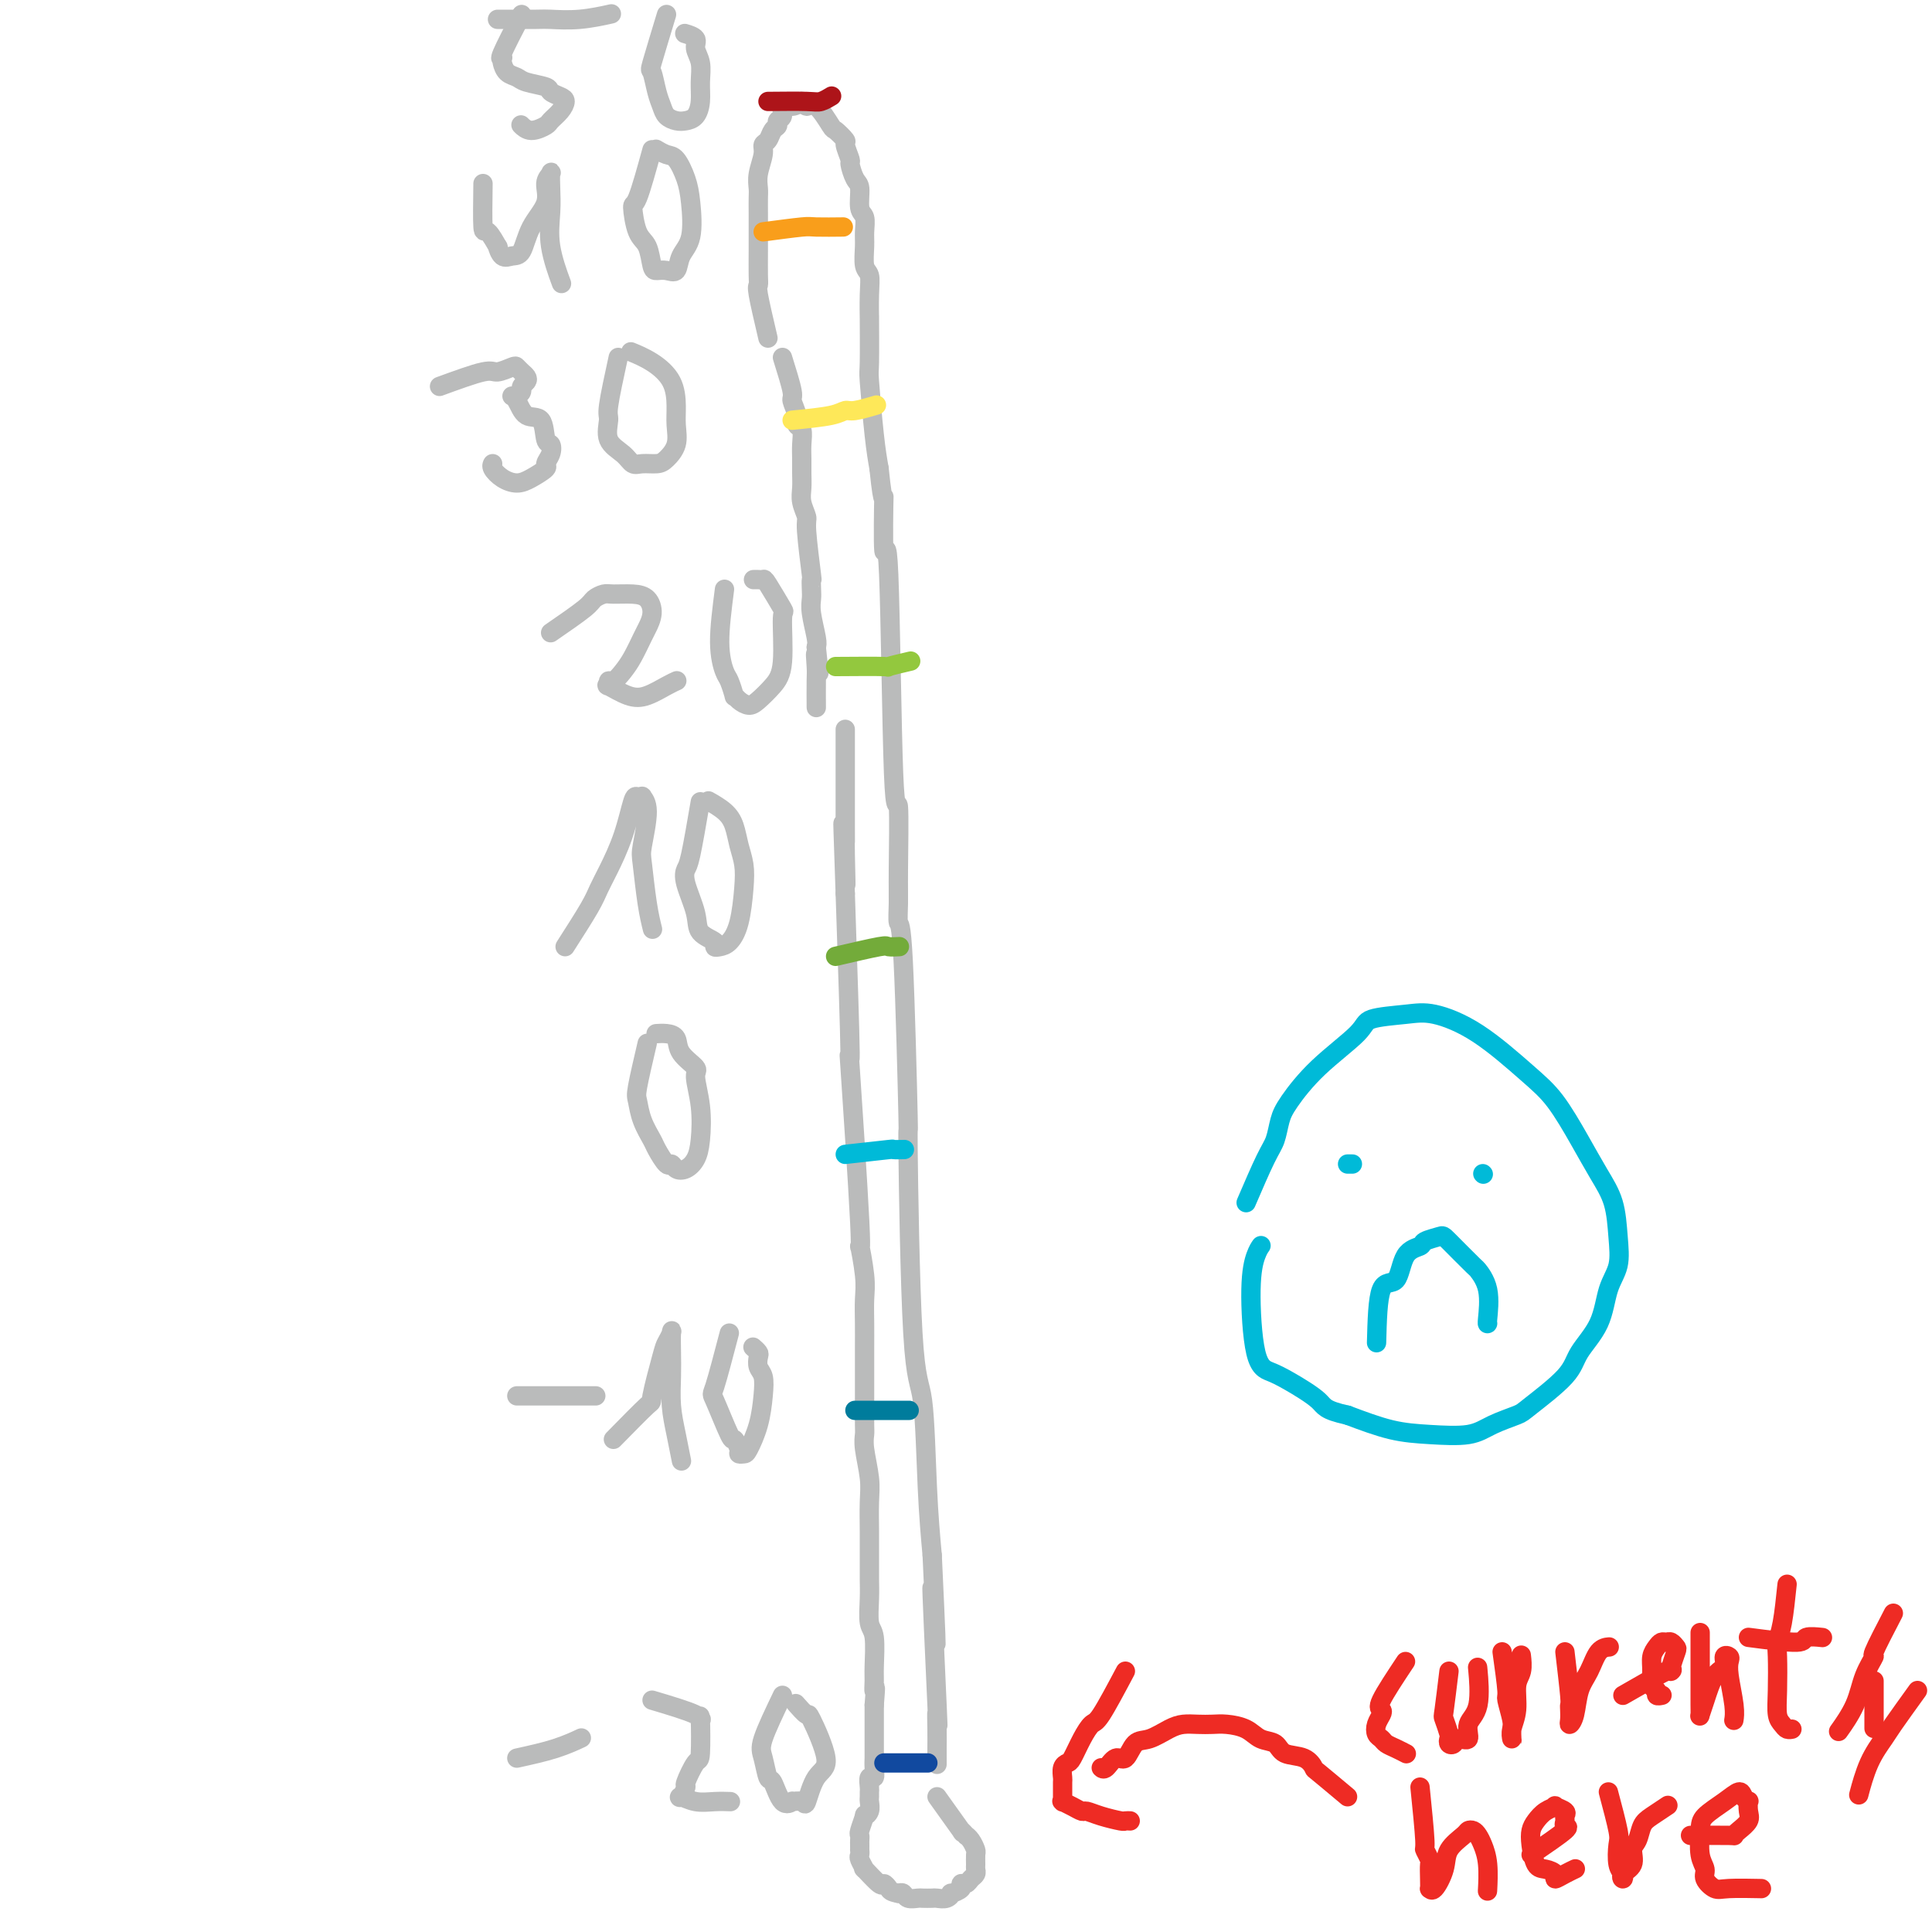 <svg viewBox='0 0 400 400' version='1.1' xmlns='http://www.w3.org/2000/svg' xmlns:xlink='http://www.w3.org/1999/xlink'><g fill='none' stroke='#BABBBB' stroke-width='4' stroke-linecap='round' stroke-linejoin='round'><path d='M159,70c-0.845,-3.607 -1.691,-7.214 -2,-9c-0.309,-1.786 -0.083,-1.751 0,-2c0.083,-0.249 0.022,-0.780 0,-2c-0.022,-1.220 -0.006,-3.127 0,-5c0.006,-1.873 0.000,-3.711 0,-5c-0.000,-1.289 0.004,-2.029 0,-3c-0.004,-0.971 -0.016,-2.172 0,-3c0.016,-0.828 0.060,-1.281 0,-2c-0.060,-0.719 -0.224,-1.702 0,-3c0.224,-1.298 0.835,-2.911 1,-4c0.165,-1.089 -0.114,-1.654 0,-2c0.114,-0.346 0.623,-0.473 1,-1c0.377,-0.527 0.621,-1.455 1,-2c0.379,-0.545 0.892,-0.705 1,-1c0.108,-0.295 -0.189,-0.723 0,-1c0.189,-0.277 0.865,-0.404 1,-1c0.135,-0.596 -0.271,-1.660 0,-2c0.271,-0.340 1.220,0.046 2,0c0.780,-0.046 1.390,-0.523 2,-1'/><path d='M166,21c0.771,0.135 0.698,0.972 1,1c0.302,0.028 0.980,-0.752 2,0c1.020,0.752 2.382,3.036 3,4c0.618,0.964 0.490,0.609 1,1c0.510,0.391 1.656,1.526 2,2c0.344,0.474 -0.114,0.285 0,1c0.114,0.715 0.800,2.335 1,3c0.200,0.665 -0.086,0.376 0,1c0.086,0.624 0.545,2.162 1,3c0.455,0.838 0.907,0.974 1,2c0.093,1.026 -0.172,2.940 0,4c0.172,1.060 0.782,1.266 1,2c0.218,0.734 0.044,1.996 0,3c-0.044,1.004 0.041,1.751 0,3c-0.041,1.249 -0.207,3.002 0,4c0.207,0.998 0.788,1.242 1,2c0.212,0.758 0.056,2.029 0,4c-0.056,1.971 -0.012,4.641 0,5c0.012,0.359 -0.008,-1.592 0,0c0.008,1.592 0.043,6.726 0,9c-0.043,2.274 -0.166,1.689 0,4c0.166,2.311 0.619,7.517 1,11c0.381,3.483 0.691,5.241 1,7'/><path d='M182,97c1.013,9.881 1.046,4.582 1,6c-0.046,1.418 -0.170,9.551 0,11c0.170,1.449 0.634,-3.787 1,5c0.366,8.787 0.633,31.596 1,41c0.367,9.404 0.833,5.403 1,7c0.167,1.597 0.035,8.792 0,13c-0.035,4.208 0.029,5.428 0,7c-0.029,1.572 -0.149,3.497 0,4c0.149,0.503 0.569,-0.415 1,8c0.431,8.415 0.875,26.164 1,32c0.125,5.836 -0.069,-0.240 0,7c0.069,7.240 0.400,27.796 1,38c0.600,10.204 1.469,10.055 2,14c0.531,3.945 0.723,11.984 1,18c0.277,6.016 0.638,10.008 1,14'/><path d='M193,322c1.641,34.960 0.244,9.859 0,7c-0.244,-2.859 0.667,16.523 1,24c0.333,7.477 0.089,3.048 0,2c-0.089,-1.048 -0.024,1.286 0,3c0.024,1.714 0.006,2.808 0,4c-0.006,1.192 -0.002,2.484 0,3c0.002,0.516 0.001,0.258 0,0'/><path d='M194,372c2.145,2.990 4.290,5.980 5,7c0.710,1.020 -0.016,0.070 0,0c0.016,-0.070 0.775,0.740 1,1c0.225,0.260 -0.083,-0.029 0,0c0.083,0.029 0.558,0.375 1,1c0.442,0.625 0.851,1.530 1,2c0.149,0.470 0.037,0.507 0,1c-0.037,0.493 0.002,1.442 0,2c-0.002,0.558 -0.043,0.723 0,1c0.043,0.277 0.171,0.665 0,1c-0.171,0.335 -0.642,0.616 -1,1c-0.358,0.384 -0.603,0.873 -1,1c-0.397,0.127 -0.945,-0.106 -1,0c-0.055,0.106 0.385,0.550 0,1c-0.385,0.450 -1.593,0.905 -2,1c-0.407,0.095 -0.011,-0.171 0,0c0.011,0.171 -0.363,0.778 -1,1c-0.637,0.222 -1.536,0.061 -2,0c-0.464,-0.061 -0.491,-0.020 -1,0c-0.509,0.020 -1.498,0.019 -2,0c-0.502,-0.019 -0.516,-0.057 -1,0c-0.484,0.057 -1.438,0.208 -2,0c-0.562,-0.208 -0.732,-0.774 -1,-1c-0.268,-0.226 -0.634,-0.113 -1,0'/><path d='M186,392c-1.633,-0.307 -1.715,-0.574 -2,-1c-0.285,-0.426 -0.774,-1.011 -1,-1c-0.226,0.011 -0.190,0.617 -1,0c-0.810,-0.617 -2.466,-2.456 -3,-3c-0.534,-0.544 0.053,0.209 0,0c-0.053,-0.209 -0.746,-1.380 -1,-2c-0.254,-0.620 -0.068,-0.691 0,-1c0.068,-0.309 0.019,-0.857 0,-1c-0.019,-0.143 -0.006,0.119 0,0c0.006,-0.119 0.006,-0.618 0,-1c-0.006,-0.382 -0.017,-0.648 0,-1c0.017,-0.352 0.061,-0.790 0,-1c-0.061,-0.210 -0.227,-0.193 0,-1c0.227,-0.807 0.845,-2.440 1,-3c0.155,-0.560 -0.155,-0.048 0,0c0.155,0.048 0.774,-0.367 1,-1c0.226,-0.633 0.060,-1.484 0,-2c-0.060,-0.516 -0.012,-0.697 0,-1c0.012,-0.303 -0.011,-0.728 0,-1c0.011,-0.272 0.055,-0.391 0,-1c-0.055,-0.609 -0.211,-1.707 0,-2c0.211,-0.293 0.789,0.217 1,0c0.211,-0.217 0.057,-1.163 0,-2c-0.057,-0.837 -0.015,-1.565 0,-2c0.015,-0.435 0.004,-0.578 0,-1c-0.004,-0.422 -0.001,-1.123 0,-2c0.001,-0.877 0.000,-1.928 0,-3c-0.000,-1.072 -0.000,-2.163 0,-3c0.000,-0.837 0.000,-1.418 0,-2'/><path d='M181,353c0.463,-5.379 0.120,-3.325 0,-3c-0.120,0.325 -0.018,-1.077 0,-2c0.018,-0.923 -0.048,-1.366 0,-3c0.048,-1.634 0.209,-4.457 0,-6c-0.209,-1.543 -0.788,-1.805 -1,-3c-0.212,-1.195 -0.057,-3.321 0,-5c0.057,-1.679 0.015,-2.910 0,-4c-0.015,-1.090 -0.003,-2.039 0,-3c0.003,-0.961 -0.003,-1.934 0,-3c0.003,-1.066 0.015,-2.226 0,-4c-0.015,-1.774 -0.057,-4.164 0,-6c0.057,-1.836 0.211,-3.119 0,-5c-0.211,-1.881 -0.789,-4.361 -1,-6c-0.211,-1.639 -0.057,-2.436 0,-3c0.057,-0.564 0.015,-0.894 0,-2c-0.015,-1.106 -0.004,-2.988 0,-5c0.004,-2.012 0.002,-4.155 0,-6c-0.002,-1.845 -0.005,-3.393 0,-5c0.005,-1.607 0.017,-3.274 0,-5c-0.017,-1.726 -0.065,-3.511 0,-5c0.065,-1.489 0.242,-2.682 0,-5c-0.242,-2.318 -0.905,-5.762 -1,-6c-0.095,-0.238 0.377,2.730 0,-5c-0.377,-7.730 -1.601,-26.158 -2,-32c-0.399,-5.842 0.029,0.902 0,-3c-0.029,-3.902 -0.514,-18.451 -1,-33'/><path d='M175,185c-0.928,-26.708 -0.249,-9.479 0,-4c0.249,5.479 0.067,-0.793 0,-4c-0.067,-3.207 -0.018,-3.349 0,-3c0.018,0.349 0.005,1.190 0,-3c-0.005,-4.190 -0.001,-13.410 0,-17c0.001,-3.590 0.000,-1.550 0,-1c-0.000,0.550 -0.000,-0.389 0,-1c0.000,-0.611 0.000,-0.895 0,-1c-0.000,-0.105 -0.000,-0.030 0,0c0.000,0.030 0.000,0.015 0,0'/><path d='M162,74c0.878,2.808 1.756,5.615 2,7c0.244,1.385 -0.145,1.347 0,2c0.145,0.653 0.823,1.998 1,3c0.177,1.002 -0.149,1.661 0,2c0.149,0.339 0.772,0.359 1,1c0.228,0.641 0.060,1.903 0,3c-0.060,1.097 -0.012,2.028 0,3c0.012,0.972 -0.012,1.986 0,3c0.012,1.014 0.060,2.028 0,3c-0.060,0.972 -0.226,1.901 0,3c0.226,1.099 0.845,2.367 1,3c0.155,0.633 -0.154,0.631 0,3c0.154,2.369 0.772,7.111 1,9c0.228,1.889 0.065,0.926 0,1c-0.065,0.074 -0.031,1.186 0,2c0.031,0.814 0.060,1.332 0,2c-0.060,0.668 -0.208,1.488 0,3c0.208,1.512 0.774,3.718 1,5c0.226,1.282 0.113,1.641 0,2'/><path d='M169,134c1.083,9.641 0.290,3.742 0,2c-0.290,-1.742 -0.078,0.671 0,2c0.078,1.329 0.021,1.573 0,3c-0.021,1.427 -0.006,4.038 0,5c0.006,0.962 0.002,0.275 0,0c-0.002,-0.275 -0.001,-0.137 0,0'/></g>
<g fill='none' stroke='#11499F' stroke-width='4' stroke-linecap='round' stroke-linejoin='round'><path d='M183,365c2.876,0.000 5.751,0.000 7,0c1.249,0.000 0.871,0.000 1,0c0.129,0.000 0.767,0.000 1,0c0.233,0.000 0.063,0.000 0,0c-0.063,0.000 -0.018,0.000 0,0c0.018,0.000 0.009,0.000 0,0'/></g>
<g fill='none' stroke='#007C9C' stroke-width='4' stroke-linecap='round' stroke-linejoin='round'><path d='M177,292c3.327,0.000 6.655,0.000 8,0c1.345,0.000 0.708,0.000 1,0c0.292,0.000 1.512,0.000 2,0c0.488,0.000 0.244,0.000 0,0'/></g>
<g fill='none' stroke='#00BAD8' stroke-width='4' stroke-linecap='round' stroke-linejoin='round'><path d='M175,239c3.750,-0.423 7.500,-0.845 9,-1c1.500,-0.155 0.750,-0.042 1,0c0.250,0.042 1.500,0.012 2,0c0.500,-0.012 0.250,-0.006 0,0'/></g>
<g fill='none' stroke='#73AB3A' stroke-width='4' stroke-linecap='round' stroke-linejoin='round'><path d='M173,198c3.637,-0.845 7.274,-1.690 9,-2c1.726,-0.310 1.542,-0.083 2,0c0.458,0.083 1.560,0.024 2,0c0.440,-0.024 0.220,-0.012 0,0'/></g>
<g fill='none' stroke='#93C83E' stroke-width='4' stroke-linecap='round' stroke-linejoin='round'><path d='M173,138c4.232,-0.030 8.464,-0.060 10,0c1.536,0.060 0.375,0.208 1,0c0.625,-0.208 3.036,-0.774 4,-1c0.964,-0.226 0.482,-0.113 0,0'/></g>
<g fill='none' stroke='#FEE859' stroke-width='4' stroke-linecap='round' stroke-linejoin='round'><path d='M164,87c3.070,-0.301 6.140,-0.603 8,-1c1.860,-0.397 2.509,-0.890 3,-1c0.491,-0.110 0.825,0.163 2,0c1.175,-0.163 3.193,-0.761 4,-1c0.807,-0.239 0.404,-0.120 0,0'/></g>
<g fill='none' stroke='#F99E1B' stroke-width='4' stroke-linecap='round' stroke-linejoin='round'><path d='M158,48c3.190,-0.423 6.381,-0.845 8,-1c1.619,-0.155 1.667,-0.042 3,0c1.333,0.042 3.952,0.012 5,0c1.048,-0.012 0.524,-0.006 0,0'/></g>
<g fill='none' stroke='#AD1419' stroke-width='4' stroke-linecap='round' stroke-linejoin='round'><path d='M159,21c3.101,-0.030 6.202,-0.060 8,0c1.798,0.060 2.292,0.208 3,0c0.708,-0.208 1.631,-0.774 2,-1c0.369,-0.226 0.185,-0.113 0,0'/></g>
<g fill='none' stroke='#BABBBB' stroke-width='4' stroke-linecap='round' stroke-linejoin='round'><path d='M107,364c2.815,-0.619 5.631,-1.238 8,-2c2.369,-0.762 4.292,-1.667 5,-2c0.708,-0.333 0.202,-0.095 0,0c-0.202,0.095 -0.101,0.048 0,0'/><path d='M135,352c3.690,1.100 7.379,2.200 9,3c1.621,0.800 1.173,1.301 1,1c-0.173,-0.301 -0.070,-1.403 0,0c0.070,1.403 0.107,5.312 0,7c-0.107,1.688 -0.356,1.155 -1,2c-0.644,0.845 -1.681,3.067 -2,4c-0.319,0.933 0.081,0.576 0,1c-0.081,0.424 -0.641,1.630 -1,2c-0.359,0.370 -0.516,-0.097 0,0c0.516,0.097 1.705,0.758 3,1c1.295,0.242 2.695,0.065 4,0c1.305,-0.065 2.516,-0.019 3,0c0.484,0.019 0.242,0.009 0,0'/><path d='M162,351c-1.665,3.473 -3.331,6.946 -4,9c-0.669,2.054 -0.343,2.690 0,4c0.343,1.310 0.703,3.294 1,4c0.297,0.706 0.531,0.136 1,1c0.469,0.864 1.172,3.164 2,4c0.828,0.836 1.782,0.207 2,0c0.218,-0.207 -0.299,0.008 0,0c0.299,-0.008 1.414,-0.238 2,0c0.586,0.238 0.642,0.945 1,0c0.358,-0.945 1.017,-3.543 2,-5c0.983,-1.457 2.291,-1.774 2,-4c-0.291,-2.226 -2.181,-6.359 -3,-8c-0.819,-1.641 -0.567,-0.788 -1,-1c-0.433,-0.212 -1.552,-1.489 -2,-2c-0.448,-0.511 -0.224,-0.255 0,0'/><path d='M107,289c3.976,0.000 7.952,0.000 10,0c2.048,0.000 2.167,0.000 3,0c0.833,0.000 2.381,0.000 3,0c0.619,0.000 0.310,0.000 0,0'/><path d='M127,298c2.900,-2.954 5.800,-5.909 7,-7c1.200,-1.091 0.700,-0.320 1,-2c0.300,-1.680 1.401,-5.812 2,-8c0.599,-2.188 0.697,-2.432 1,-3c0.303,-0.568 0.813,-1.458 1,-2c0.187,-0.542 0.053,-0.734 0,0c-0.053,0.734 -0.025,2.394 0,4c0.025,1.606 0.045,3.160 0,5c-0.045,1.840 -0.156,3.967 0,6c0.156,2.033 0.581,3.970 1,6c0.419,2.030 0.834,4.151 1,5c0.166,0.849 0.083,0.424 0,0'/><path d='M151,276c-1.183,4.517 -2.365,9.035 -3,11c-0.635,1.965 -0.721,1.378 0,3c0.721,1.622 2.249,5.454 3,7c0.751,1.546 0.725,0.806 1,1c0.275,0.194 0.851,1.320 1,2c0.149,0.680 -0.128,0.913 0,1c0.128,0.087 0.662,0.028 1,0c0.338,-0.028 0.479,-0.023 1,-1c0.521,-0.977 1.421,-2.934 2,-5c0.579,-2.066 0.836,-4.241 1,-6c0.164,-1.759 0.237,-3.102 0,-4c-0.237,-0.898 -0.782,-1.351 -1,-2c-0.218,-0.649 -0.110,-1.494 0,-2c0.110,-0.506 0.222,-0.675 0,-1c-0.222,-0.325 -0.778,-0.807 -1,-1c-0.222,-0.193 -0.111,-0.096 0,0'/><path d='M134,216c-0.830,3.556 -1.660,7.111 -2,9c-0.340,1.889 -0.189,2.111 0,3c0.189,0.889 0.418,2.444 1,4c0.582,1.556 1.517,3.114 2,4c0.483,0.886 0.513,1.100 1,2c0.487,0.900 1.429,2.485 2,3c0.571,0.515 0.769,-0.039 1,0c0.231,0.039 0.494,0.673 1,1c0.506,0.327 1.255,0.347 2,0c0.745,-0.347 1.484,-1.061 2,-2c0.516,-0.939 0.807,-2.102 1,-4c0.193,-1.898 0.288,-4.529 0,-7c-0.288,-2.471 -0.958,-4.781 -1,-6c-0.042,-1.219 0.545,-1.346 0,-2c-0.545,-0.654 -2.224,-1.836 -3,-3c-0.776,-1.164 -0.651,-2.312 -1,-3c-0.349,-0.688 -1.171,-0.916 -2,-1c-0.829,-0.084 -1.665,-0.024 -2,0c-0.335,0.024 -0.167,0.012 0,0'/><path d='M117,196c1.927,-3.007 3.854,-6.015 5,-8c1.146,-1.985 1.511,-2.949 2,-4c0.489,-1.051 1.102,-2.190 2,-4c0.898,-1.810 2.082,-4.290 3,-7c0.918,-2.710 1.571,-5.649 2,-7c0.429,-1.351 0.633,-1.112 1,-1c0.367,0.112 0.896,0.097 1,0c0.104,-0.097 -0.218,-0.278 0,0c0.218,0.278 0.976,1.014 1,3c0.024,1.986 -0.687,5.223 -1,7c-0.313,1.777 -0.228,2.095 0,4c0.228,1.905 0.600,5.398 1,8c0.400,2.602 0.829,4.315 1,5c0.171,0.685 0.086,0.343 0,0'/><path d='M145,166c-0.748,4.359 -1.496,8.719 -2,11c-0.504,2.281 -0.765,2.485 -1,3c-0.235,0.515 -0.446,1.343 0,3c0.446,1.657 1.547,4.143 2,6c0.453,1.857 0.257,3.085 1,4c0.743,0.915 2.426,1.518 3,2c0.574,0.482 0.038,0.843 0,1c-0.038,0.157 0.421,0.111 1,0c0.579,-0.111 1.276,-0.286 2,-1c0.724,-0.714 1.473,-1.965 2,-4c0.527,-2.035 0.830,-4.852 1,-7c0.170,-2.148 0.206,-3.627 0,-5c-0.206,-1.373 -0.655,-2.641 -1,-4c-0.345,-1.359 -0.587,-2.807 -1,-4c-0.413,-1.193 -0.996,-2.129 -2,-3c-1.004,-0.871 -2.430,-1.677 -3,-2c-0.570,-0.323 -0.285,-0.161 0,0'/><path d='M114,131c2.784,-1.917 5.567,-3.835 7,-5c1.433,-1.165 1.515,-1.579 2,-2c0.485,-0.421 1.374,-0.850 2,-1c0.626,-0.150 0.987,-0.020 2,0c1.013,0.020 2.676,-0.071 4,0c1.324,0.071 2.310,0.305 3,1c0.690,0.695 1.083,1.852 1,3c-0.083,1.148 -0.642,2.287 -1,3c-0.358,0.713 -0.517,0.999 -1,2c-0.483,1.001 -1.291,2.717 -2,4c-0.709,1.283 -1.317,2.132 -2,3c-0.683,0.868 -1.439,1.756 -2,2c-0.561,0.244 -0.927,-0.157 -1,0c-0.073,0.157 0.147,0.873 0,1c-0.147,0.127 -0.663,-0.334 0,0c0.663,0.334 2.504,1.462 4,2c1.496,0.538 2.649,0.484 4,0c1.351,-0.484 2.902,-1.400 4,-2c1.098,-0.600 1.742,-0.886 2,-1c0.258,-0.114 0.129,-0.057 0,0'/><path d='M150,122c-0.514,4.006 -1.028,8.011 -1,11c0.028,2.989 0.598,4.961 1,6c0.402,1.039 0.636,1.144 1,2c0.364,0.856 0.859,2.463 1,3c0.141,0.537 -0.072,0.006 0,0c0.072,-0.006 0.430,0.514 1,1c0.570,0.486 1.353,0.938 2,1c0.647,0.062 1.157,-0.266 2,-1c0.843,-0.734 2.019,-1.875 3,-3c0.981,-1.125 1.766,-2.235 2,-5c0.234,-2.765 -0.084,-7.186 0,-9c0.084,-1.814 0.569,-1.022 0,-2c-0.569,-0.978 -2.191,-3.726 -3,-5c-0.809,-1.274 -0.804,-1.073 -1,-1c-0.196,0.073 -0.591,0.020 -1,0c-0.409,-0.020 -0.831,-0.006 -1,0c-0.169,0.006 -0.084,0.003 0,0'/><path d='M91,80c3.549,-1.297 7.097,-2.593 9,-3c1.903,-0.407 2.159,0.076 3,0c0.841,-0.076 2.265,-0.711 3,-1c0.735,-0.289 0.782,-0.232 1,0c0.218,0.232 0.609,0.639 1,1c0.391,0.361 0.782,0.675 1,1c0.218,0.325 0.264,0.661 0,1c-0.264,0.339 -0.839,0.680 -1,1c-0.161,0.320 0.091,0.619 0,1c-0.091,0.381 -0.525,0.844 -1,1c-0.475,0.156 -0.990,0.004 -1,0c-0.010,-0.004 0.484,0.141 1,1c0.516,0.859 1.054,2.432 2,3c0.946,0.568 2.302,0.131 3,1c0.698,0.869 0.739,3.044 1,4c0.261,0.956 0.740,0.693 1,1c0.260,0.307 0.299,1.183 0,2c-0.299,0.817 -0.937,1.576 -1,2c-0.063,0.424 0.449,0.513 0,1c-0.449,0.487 -1.857,1.370 -3,2c-1.143,0.630 -2.019,1.006 -3,1c-0.981,-0.006 -2.067,-0.393 -3,-1c-0.933,-0.607 -1.713,-1.433 -2,-2c-0.287,-0.567 -0.082,-0.876 0,-1c0.082,-0.124 0.041,-0.062 0,0'/><path d='M128,74c-0.866,3.988 -1.732,7.976 -2,10c-0.268,2.024 0.063,2.083 0,3c-0.063,0.917 -0.518,2.691 0,4c0.518,1.309 2.011,2.153 3,3c0.989,0.847 1.474,1.697 2,2c0.526,0.303 1.094,0.059 2,0c0.906,-0.059 2.152,0.068 3,0c0.848,-0.068 1.298,-0.331 2,-1c0.702,-0.669 1.655,-1.744 2,-3c0.345,-1.256 0.081,-2.694 0,-4c-0.081,-1.306 0.020,-2.480 0,-4c-0.020,-1.520 -0.160,-3.387 -1,-5c-0.840,-1.613 -2.380,-2.973 -4,-4c-1.620,-1.027 -3.320,-1.722 -4,-2c-0.680,-0.278 -0.340,-0.139 0,0'/><path d='M100,38c-0.051,3.786 -0.103,7.572 0,9c0.103,1.428 0.359,0.498 1,1c0.641,0.502 1.667,2.436 2,3c0.333,0.564 -0.025,-0.242 0,0c0.025,0.242 0.435,1.531 1,2c0.565,0.469 1.285,0.116 2,0c0.715,-0.116 1.425,0.004 2,-1c0.575,-1.004 1.016,-3.133 2,-5c0.984,-1.867 2.512,-3.473 3,-5c0.488,-1.527 -0.065,-2.974 0,-4c0.065,-1.026 0.747,-1.632 1,-2c0.253,-0.368 0.075,-0.497 0,0c-0.075,0.497 -0.048,1.619 0,3c0.048,1.381 0.116,3.020 0,5c-0.116,1.980 -0.416,4.302 0,7c0.416,2.698 1.547,5.771 2,7c0.453,1.229 0.226,0.615 0,0'/><path d='M135,31c-1.139,4.135 -2.278,8.271 -3,10c-0.722,1.729 -1.028,1.052 -1,2c0.028,0.948 0.392,3.521 1,5c0.608,1.479 1.462,1.863 2,3c0.538,1.137 0.759,3.028 1,4c0.241,0.972 0.503,1.026 1,1c0.497,-0.026 1.230,-0.131 2,0c0.770,0.131 1.577,0.497 2,0c0.423,-0.497 0.461,-1.856 1,-3c0.539,-1.144 1.579,-2.071 2,-4c0.421,-1.929 0.225,-4.860 0,-7c-0.225,-2.140 -0.477,-3.488 -1,-5c-0.523,-1.512 -1.315,-3.189 -2,-4c-0.685,-0.811 -1.261,-0.757 -2,-1c-0.739,-0.243 -1.640,-0.784 -2,-1c-0.360,-0.216 -0.180,-0.108 0,0'/><path d='M108,3c-1.689,3.264 -3.379,6.527 -4,8c-0.621,1.473 -0.174,1.154 0,1c0.174,-0.154 0.075,-0.143 0,0c-0.075,0.143 -0.125,0.420 0,1c0.125,0.580 0.424,1.465 1,2c0.576,0.535 1.429,0.721 2,1c0.571,0.279 0.861,0.651 2,1c1.139,0.349 3.126,0.673 4,1c0.874,0.327 0.633,0.655 1,1c0.367,0.345 1.341,0.708 2,1c0.659,0.292 1.005,0.514 1,1c-0.005,0.486 -0.359,1.237 -1,2c-0.641,0.763 -1.570,1.539 -2,2c-0.430,0.461 -0.363,0.608 -1,1c-0.637,0.392 -1.979,1.029 -3,1c-1.021,-0.029 -1.720,-0.722 -2,-1c-0.280,-0.278 -0.140,-0.139 0,0'/><path d='M103,4c3.175,0.008 6.351,0.016 8,0c1.649,-0.016 1.772,-0.056 3,0c1.228,0.056 3.561,0.207 6,0c2.439,-0.207 4.982,-0.774 6,-1c1.018,-0.226 0.509,-0.113 0,0'/><path d='M138,3c-1.244,4.101 -2.489,8.202 -3,10c-0.511,1.798 -0.289,1.295 0,2c0.289,0.705 0.643,2.620 1,4c0.357,1.380 0.715,2.225 1,3c0.285,0.775 0.497,1.482 1,2c0.503,0.518 1.297,0.849 2,1c0.703,0.151 1.314,0.123 2,0c0.686,-0.123 1.448,-0.340 2,-1c0.552,-0.660 0.896,-1.763 1,-3c0.104,-1.237 -0.032,-2.608 0,-4c0.032,-1.392 0.232,-2.804 0,-4c-0.232,-1.196 -0.897,-2.176 -1,-3c-0.103,-0.824 0.357,-1.491 0,-2c-0.357,-0.509 -1.531,-0.860 -2,-1c-0.469,-0.140 -0.235,-0.070 0,0'/></g>
<g fill='none' stroke='#EE2B24' stroke-width='4' stroke-linecap='round' stroke-linejoin='round'><path d='M279,372c-2.454,-2.057 -4.908,-4.113 -6,-5c-1.092,-0.887 -0.824,-0.604 -1,-1c-0.176,-0.396 -0.798,-1.472 -2,-2c-1.202,-0.528 -2.986,-0.509 -4,-1c-1.014,-0.491 -1.258,-1.490 -2,-2c-0.742,-0.510 -1.983,-0.529 -3,-1c-1.017,-0.471 -1.809,-1.395 -3,-2c-1.191,-0.605 -2.782,-0.892 -4,-1c-1.218,-0.108 -2.062,-0.036 -3,0c-0.938,0.036 -1.970,0.035 -3,0c-1.030,-0.035 -2.058,-0.103 -3,0c-0.942,0.103 -1.799,0.376 -3,1c-1.201,0.624 -2.745,1.600 -4,2c-1.255,0.400 -2.221,0.223 -3,1c-0.779,0.777 -1.372,2.509 -2,3c-0.628,0.491 -1.292,-0.260 -2,0c-0.708,0.260 -1.460,1.532 -2,2c-0.540,0.468 -0.869,0.134 -1,0c-0.131,-0.134 -0.066,-0.067 0,0'/><path d='M233,346c-1.933,3.638 -3.866,7.275 -5,9c-1.134,1.725 -1.471,1.536 -2,2c-0.529,0.464 -1.252,1.581 -2,3c-0.748,1.419 -1.521,3.138 -2,4c-0.479,0.862 -0.664,0.865 -1,1c-0.336,0.135 -0.822,0.403 -1,1c-0.178,0.597 -0.048,1.523 0,2c0.048,0.477 0.013,0.506 0,1c-0.013,0.494 -0.005,1.452 0,2c0.005,0.548 0.007,0.685 0,1c-0.007,0.315 -0.023,0.806 0,1c0.023,0.194 0.085,0.090 0,0c-0.085,-0.090 -0.317,-0.165 0,0c0.317,0.165 1.181,0.570 2,1c0.819,0.430 1.591,0.886 2,1c0.409,0.114 0.453,-0.113 1,0c0.547,0.113 1.597,0.566 3,1c1.403,0.434 3.160,0.848 4,1c0.840,0.152 0.765,0.041 1,0c0.235,-0.041 0.782,-0.012 1,0c0.218,0.012 0.109,0.006 0,0'/><path d='M291,344c-2.106,3.173 -4.211,6.345 -5,8c-0.789,1.655 -0.261,1.791 0,2c0.261,0.209 0.254,0.490 0,1c-0.254,0.510 -0.756,1.250 -1,2c-0.244,0.750 -0.230,1.511 0,2c0.230,0.489 0.675,0.706 1,1c0.325,0.294 0.530,0.667 1,1c0.470,0.333 1.203,0.628 2,1c0.797,0.372 1.656,0.821 2,1c0.344,0.179 0.172,0.090 0,0'/><path d='M300,346c-0.393,3.240 -0.786,6.479 -1,8c-0.214,1.521 -0.250,1.323 0,2c0.250,0.677 0.787,2.230 1,3c0.213,0.770 0.104,0.759 0,1c-0.104,0.241 -0.202,0.735 0,1c0.202,0.265 0.703,0.301 1,0c0.297,-0.301 0.391,-0.940 1,-1c0.609,-0.060 1.732,0.459 2,0c0.268,-0.459 -0.320,-1.896 0,-3c0.320,-1.104 1.548,-1.874 2,-4c0.452,-2.126 0.129,-5.607 0,-7c-0.129,-1.393 -0.065,-0.696 0,0'/><path d='M311,342c0.453,3.264 0.906,6.528 1,8c0.094,1.472 -0.171,1.152 0,2c0.171,0.848 0.777,2.864 1,4c0.223,1.136 0.064,1.394 0,2c-0.064,0.606 -0.032,1.561 0,2c0.032,0.439 0.065,0.362 0,0c-0.065,-0.362 -0.228,-1.008 0,-2c0.228,-0.992 0.846,-2.329 1,-4c0.154,-1.671 -0.154,-3.675 0,-5c0.154,-1.325 0.772,-1.972 1,-3c0.228,-1.028 0.065,-2.437 0,-3c-0.065,-0.563 -0.033,-0.282 0,0'/><path d='M324,342c0.422,3.594 0.844,7.188 1,9c0.156,1.812 0.045,1.841 0,2c-0.045,0.159 -0.024,0.447 0,1c0.024,0.553 0.051,1.370 0,2c-0.051,0.630 -0.180,1.073 0,1c0.180,-0.073 0.668,-0.660 1,-2c0.332,-1.340 0.506,-3.431 1,-5c0.494,-1.569 1.308,-2.616 2,-4c0.692,-1.384 1.263,-3.103 2,-4c0.737,-0.897 1.639,-0.970 2,-1c0.361,-0.030 0.180,-0.015 0,0'/><path d='M336,351c3.683,-2.121 7.366,-4.242 9,-5c1.634,-0.758 1.219,-0.154 1,0c-0.219,0.154 -0.244,-0.141 0,-1c0.244,-0.859 0.756,-2.283 1,-3c0.244,-0.717 0.220,-0.726 0,-1c-0.220,-0.274 -0.637,-0.814 -1,-1c-0.363,-0.186 -0.671,-0.017 -1,0c-0.329,0.017 -0.678,-0.118 -1,0c-0.322,0.118 -0.618,0.490 -1,1c-0.382,0.510 -0.849,1.160 -1,2c-0.151,0.840 0.016,1.871 0,3c-0.016,1.129 -0.214,2.355 0,3c0.214,0.645 0.842,0.709 1,1c0.158,0.291 -0.154,0.810 0,1c0.154,0.190 0.772,0.051 1,0c0.228,-0.051 0.065,-0.015 0,0c-0.065,0.015 -0.033,0.007 0,0'/><path d='M352,338c0.000,3.157 0.000,6.313 0,8c-0.000,1.687 -0.001,1.904 0,2c0.001,0.096 0.002,0.072 0,1c-0.002,0.928 -0.009,2.810 0,4c0.009,1.190 0.035,1.690 0,2c-0.035,0.310 -0.129,0.429 0,0c0.129,-0.429 0.483,-1.408 1,-3c0.517,-1.592 1.196,-3.797 2,-5c0.804,-1.203 1.731,-1.402 2,-2c0.269,-0.598 -0.120,-1.594 0,-2c0.120,-0.406 0.750,-0.220 1,0c0.250,0.220 0.119,0.476 0,1c-0.119,0.524 -0.228,1.316 0,3c0.228,1.684 0.792,4.261 1,6c0.208,1.739 0.059,2.640 0,3c-0.059,0.360 -0.030,0.180 0,0'/><path d='M370,328c-0.310,2.972 -0.620,5.944 -1,8c-0.380,2.056 -0.831,3.195 -1,4c-0.169,0.805 -0.057,1.277 0,3c0.057,1.723 0.057,4.696 0,7c-0.057,2.304 -0.173,3.938 0,5c0.173,1.062 0.634,1.553 1,2c0.366,0.447 0.637,0.851 1,1c0.363,0.149 0.818,0.043 1,0c0.182,-0.043 0.091,-0.021 0,0'/><path d='M362,339c4.091,0.536 8.182,1.072 10,1c1.818,-0.072 1.364,-0.751 2,-1c0.636,-0.249 2.364,-0.067 3,0c0.636,0.067 0.182,0.019 0,0c-0.182,-0.019 -0.091,-0.010 0,0'/><path d='M392,334c-1.741,3.351 -3.483,6.703 -4,8c-0.517,1.297 0.190,0.541 0,1c-0.190,0.459 -1.278,2.133 -2,4c-0.722,1.867 -1.079,3.926 -2,6c-0.921,2.074 -2.406,4.164 -3,5c-0.594,0.836 -0.297,0.418 0,0'/><path d='M397,350c-1.962,2.722 -3.923,5.445 -5,7c-1.077,1.555 -1.268,1.943 -2,3c-0.732,1.057 -2.005,2.785 -3,5c-0.995,2.215 -1.713,4.919 -2,6c-0.287,1.081 -0.144,0.541 0,0'/><path d='M388,348c0.000,3.750 0.000,7.500 0,9c0.000,1.500 0.000,0.750 0,0'/><path d='M294,370c0.453,4.481 0.906,8.961 1,11c0.094,2.039 -0.171,1.636 0,2c0.171,0.364 0.777,1.494 1,2c0.223,0.506 0.061,0.387 0,1c-0.061,0.613 -0.023,1.956 0,3c0.023,1.044 0.032,1.788 0,2c-0.032,0.212 -0.103,-0.107 0,0c0.103,0.107 0.381,0.642 1,0c0.619,-0.642 1.580,-2.460 2,-4c0.420,-1.540 0.298,-2.803 1,-4c0.702,-1.197 2.229,-2.330 3,-3c0.771,-0.670 0.785,-0.877 1,-1c0.215,-0.123 0.632,-0.162 1,0c0.368,0.162 0.687,0.524 1,1c0.313,0.476 0.620,1.066 1,2c0.380,0.934 0.833,2.213 1,4c0.167,1.787 0.048,4.082 0,5c-0.048,0.918 -0.024,0.459 0,0'/><path d='M317,384c2.960,-2.024 5.920,-4.048 7,-5c1.080,-0.952 0.282,-0.833 0,-1c-0.282,-0.167 -0.046,-0.620 0,-1c0.046,-0.380 -0.099,-0.688 0,-1c0.099,-0.312 0.440,-0.627 0,-1c-0.440,-0.373 -1.663,-0.802 -2,-1c-0.337,-0.198 0.210,-0.165 0,0c-0.210,0.165 -1.178,0.461 -2,1c-0.822,0.539 -1.497,1.321 -2,2c-0.503,0.679 -0.835,1.256 -1,2c-0.165,0.744 -0.165,1.654 0,3c0.165,1.346 0.495,3.128 1,4c0.505,0.872 1.186,0.832 2,1c0.814,0.168 1.759,0.542 2,1c0.241,0.458 -0.224,0.999 0,1c0.224,0.001 1.137,-0.538 2,-1c0.863,-0.462 1.675,-0.846 2,-1c0.325,-0.154 0.162,-0.077 0,0'/><path d='M333,371c0.837,3.149 1.675,6.298 2,8c0.325,1.702 0.138,1.956 0,3c-0.138,1.044 -0.225,2.877 0,4c0.225,1.123 0.763,1.534 1,2c0.237,0.466 0.172,0.985 0,1c-0.172,0.015 -0.450,-0.475 0,-1c0.450,-0.525 1.628,-1.085 2,-2c0.372,-0.915 -0.061,-2.186 0,-3c0.061,-0.814 0.616,-1.171 1,-2c0.384,-0.829 0.598,-2.129 1,-3c0.402,-0.871 0.993,-1.311 2,-2c1.007,-0.689 2.431,-1.625 3,-2c0.569,-0.375 0.285,-0.187 0,0'/><path d='M350,380c3.282,-0.017 6.564,-0.034 8,0c1.436,0.034 1.026,0.121 1,0c-0.026,-0.121 0.334,-0.448 1,-1c0.666,-0.552 1.639,-1.327 2,-2c0.361,-0.673 0.109,-1.243 0,-2c-0.109,-0.757 -0.075,-1.700 0,-2c0.075,-0.300 0.192,0.045 0,0c-0.192,-0.045 -0.692,-0.478 -1,-1c-0.308,-0.522 -0.423,-1.133 -1,-1c-0.577,0.133 -1.614,1.008 -3,2c-1.386,0.992 -3.119,2.099 -4,3c-0.881,0.901 -0.909,1.594 -1,3c-0.091,1.406 -0.243,3.526 0,5c0.243,1.474 0.882,2.304 1,3c0.118,0.696 -0.286,1.258 0,2c0.286,0.742 1.262,1.663 2,2c0.738,0.337 1.237,0.091 3,0c1.763,-0.091 4.789,-0.026 6,0c1.211,0.026 0.605,0.013 0,0'/></g>
<g fill='none' stroke='#00BAD8' stroke-width='4' stroke-linecap='round' stroke-linejoin='round'><path d='M258,249c1.487,-3.451 2.974,-6.903 4,-9c1.026,-2.097 1.592,-2.841 2,-4c0.408,-1.159 0.657,-2.734 1,-4c0.343,-1.266 0.779,-2.223 2,-4c1.221,-1.777 3.225,-4.373 6,-7c2.775,-2.627 6.320,-5.284 8,-7c1.680,-1.716 1.495,-2.490 3,-3c1.505,-0.510 4.701,-0.755 7,-1c2.299,-0.245 3.699,-0.490 6,0c2.301,0.490 5.501,1.715 9,4c3.499,2.285 7.298,5.631 10,8c2.702,2.369 4.307,3.763 6,6c1.693,2.237 3.475,5.319 5,8c1.525,2.681 2.794,4.962 4,7c1.206,2.038 2.347,3.831 3,6c0.653,2.169 0.816,4.712 1,7c0.184,2.288 0.388,4.321 0,6c-0.388,1.679 -1.368,3.003 -2,5c-0.632,1.997 -0.915,4.667 -2,7c-1.085,2.333 -2.972,4.329 -4,6c-1.028,1.671 -1.198,3.015 -3,5c-1.802,1.985 -5.235,4.609 -7,6c-1.765,1.391 -1.862,1.548 -3,2c-1.138,0.452 -3.319,1.198 -5,2c-1.681,0.802 -2.863,1.658 -5,2c-2.137,0.342 -5.229,0.169 -8,0c-2.771,-0.169 -5.220,-0.334 -8,-1c-2.780,-0.666 -5.890,-1.833 -9,-3'/><path d='M279,293c-4.916,-1.084 -4.705,-1.793 -6,-3c-1.295,-1.207 -4.095,-2.911 -6,-4c-1.905,-1.089 -2.913,-1.563 -4,-2c-1.087,-0.437 -2.253,-0.835 -3,-4c-0.747,-3.165 -1.077,-9.096 -1,-13c0.077,-3.904 0.559,-5.782 1,-7c0.441,-1.218 0.840,-1.777 1,-2c0.160,-0.223 0.080,-0.112 0,0'/><path d='M285,278c0.120,-4.560 0.239,-9.120 1,-11c0.761,-1.880 2.162,-1.082 3,-2c0.838,-0.918 1.113,-3.554 2,-5c0.887,-1.446 2.386,-1.704 3,-2c0.614,-0.296 0.345,-0.632 1,-1c0.655,-0.368 2.236,-0.769 3,-1c0.764,-0.231 0.713,-0.293 2,1c1.287,1.293 3.914,3.940 5,5c1.086,1.060 0.631,0.533 1,1c0.369,0.467 1.563,1.929 2,4c0.437,2.071 0.118,4.750 0,6c-0.118,1.250 -0.034,1.071 0,1c0.034,-0.071 0.017,-0.036 0,0'/><path d='M279,241c0.000,0.000 1.000,0.000 1,0'/><path d='M307,243c0.000,0.000 0.100,0.100 0.1,0.1'/></g>
</svg>